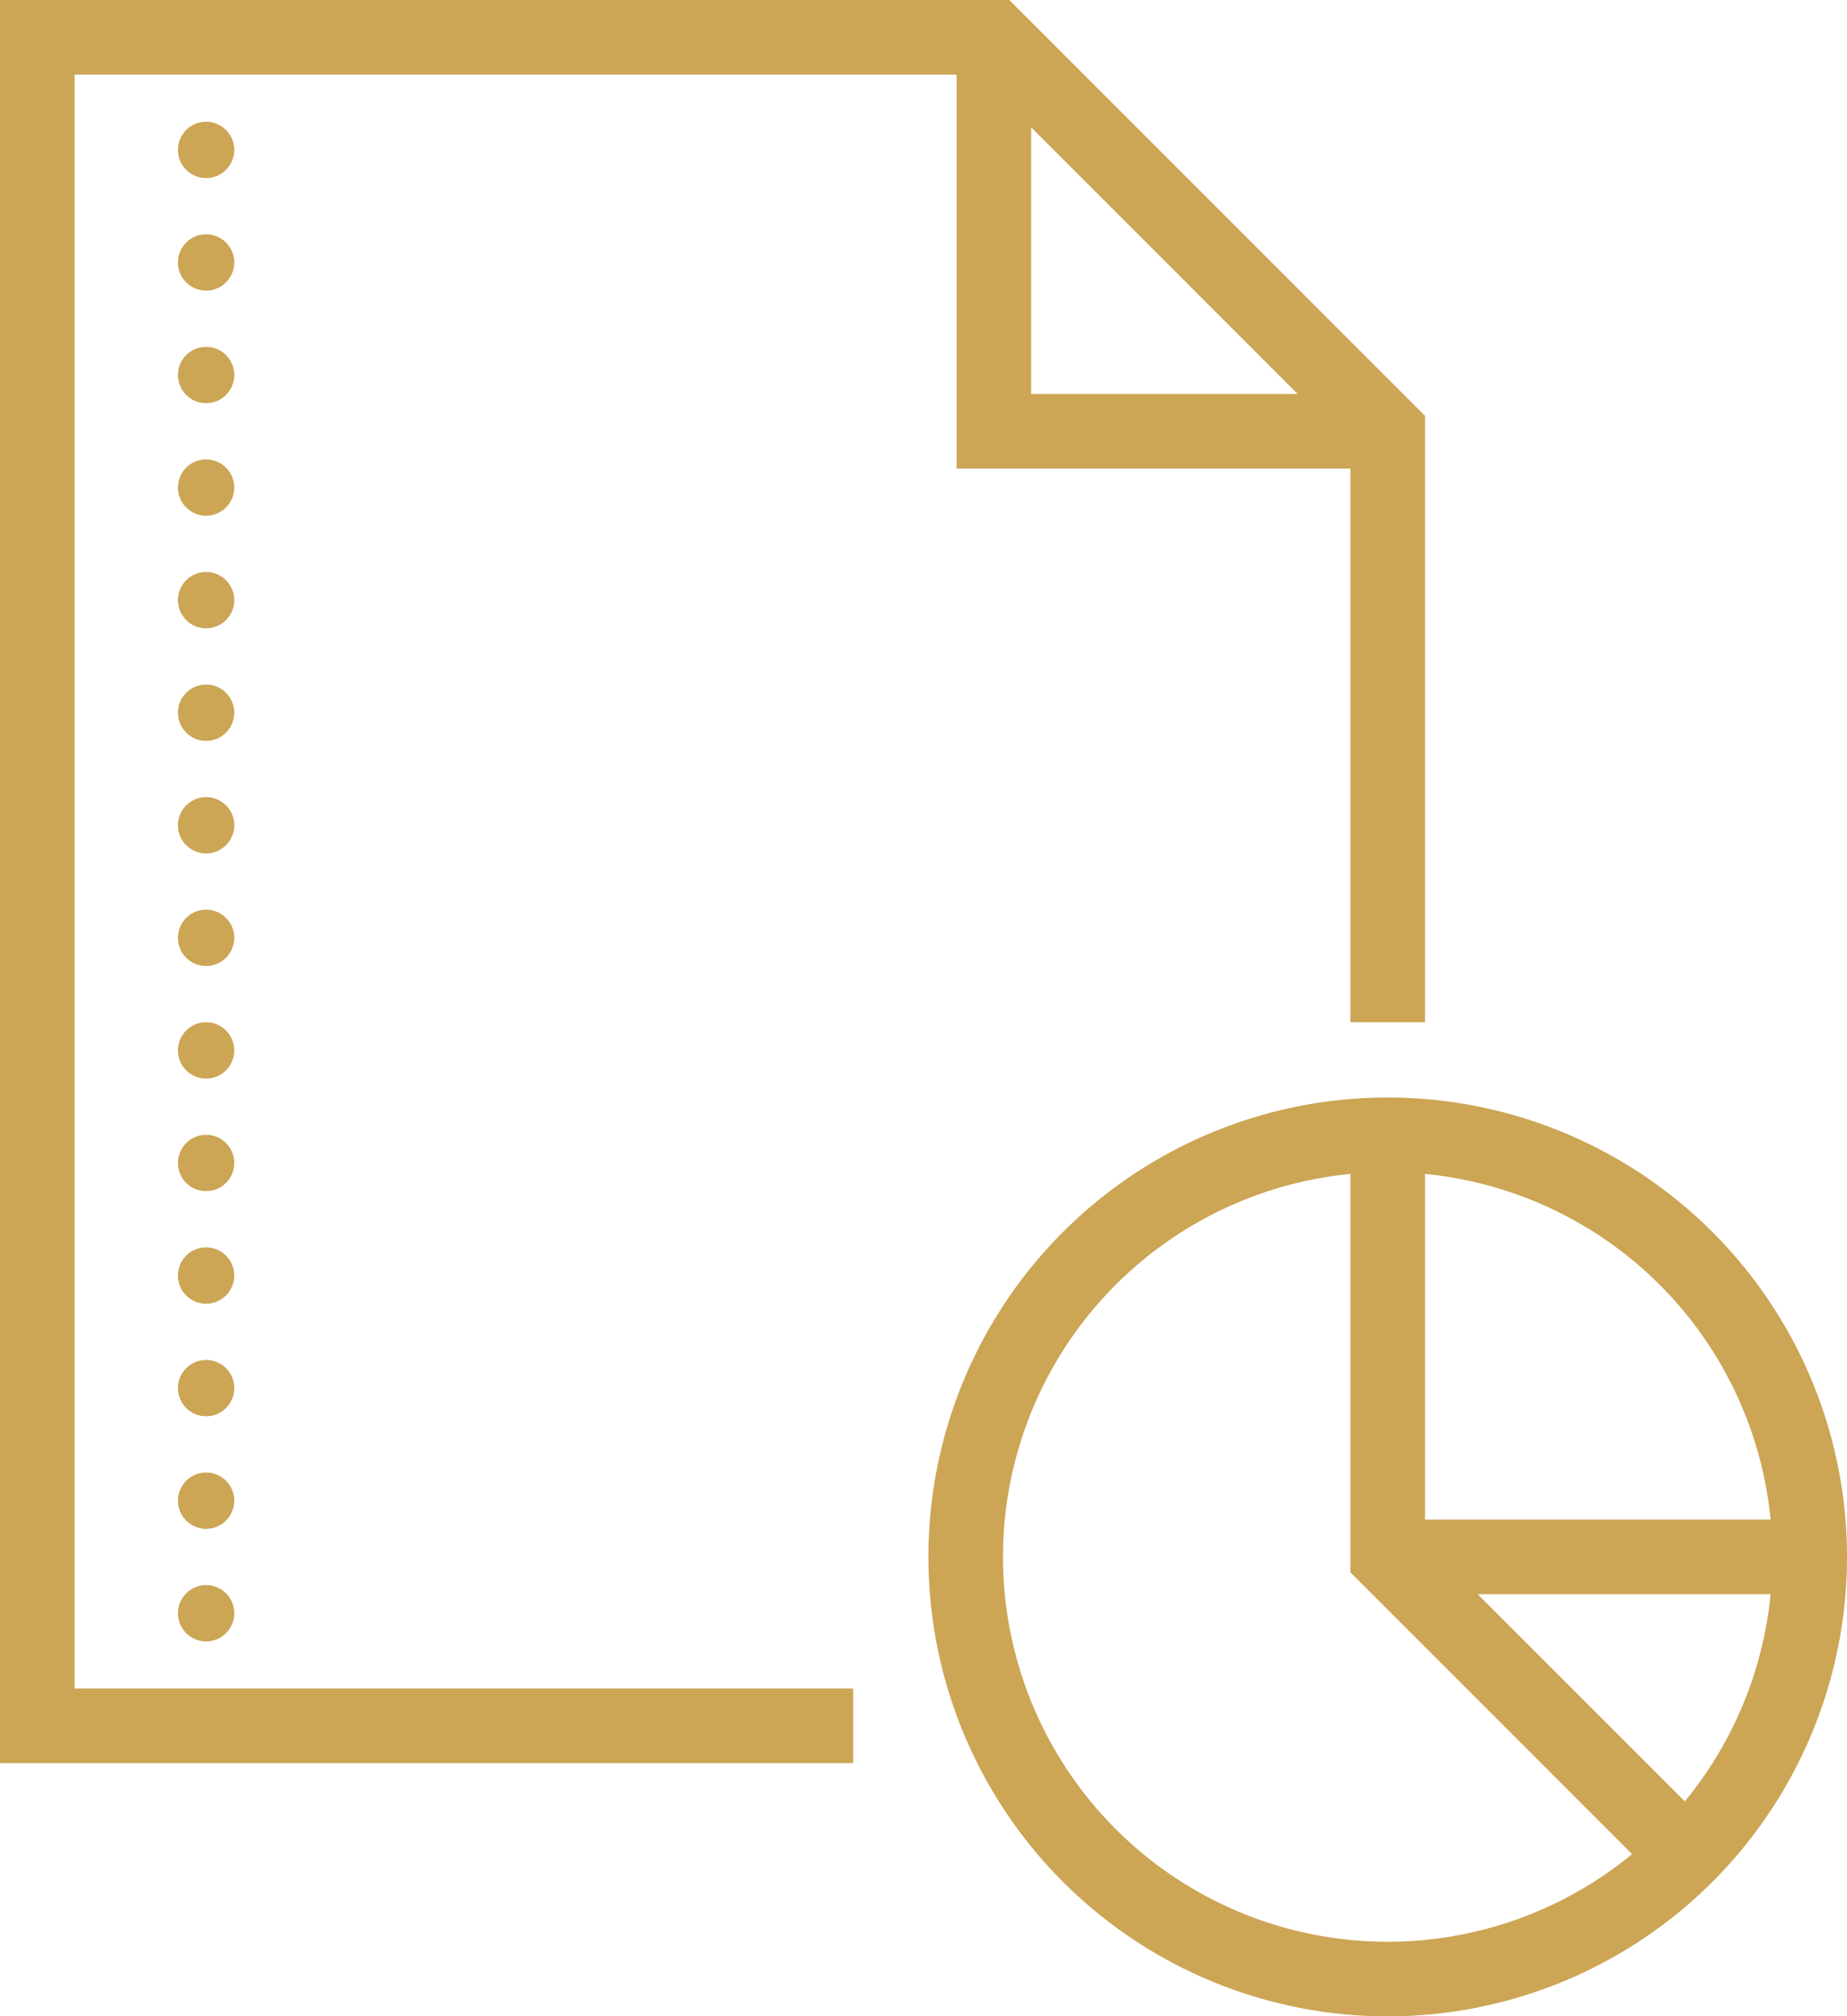<svg xmlns="http://www.w3.org/2000/svg" width="74.295" height="81.085" viewBox="0 0 74.295 81.085"><g transform="translate(-14.5 -8.5)"><path d="M70.32,49.608V25.843L54.477,10H16V77.9H48.818" transform="translate(0 0)" fill="none" stroke="#cca555" stroke-miterlimit="10" stroke-width="3"/><path d="M64.712,25.712H50V11" transform="translate(4.477 0.132)" fill="none" stroke="#cca555" stroke-miterlimit="10" stroke-width="3"/><path d="M22.132,26.58a1.132,1.132,0,1,0,1.132,1.132A1.132,1.132,0,0,0,22.132,26.58Zm0,4.527a1.132,1.132,0,1,0,1.132,1.132A1.132,1.132,0,0,0,22.132,31.107Zm0,4.527a1.132,1.132,0,1,0,1.132,1.132A1.132,1.132,0,0,0,22.132,35.633Zm0,4.527a1.132,1.132,0,1,0,1.132,1.132A1.132,1.132,0,0,0,22.132,40.16Zm0-18.107a1.132,1.132,0,1,0,1.132,1.132A1.132,1.132,0,0,0,22.132,22.053Zm0,22.633a1.132,1.132,0,1,0,1.132,1.132A1.132,1.132,0,0,0,22.132,44.687Zm0,4.527a1.132,1.132,0,1,0,1.132,1.132A1.132,1.132,0,0,0,22.132,49.213Zm0,4.527a1.132,1.132,0,1,0,1.132,1.132A1.132,1.132,0,0,0,22.132,53.74Zm0-36.213a1.132,1.132,0,1,0,1.132,1.132A1.132,1.132,0,0,0,22.132,17.527Zm0,40.74A1.132,1.132,0,1,0,23.263,59.4,1.132,1.132,0,0,0,22.132,58.267Zm0-45.267a1.132,1.132,0,1,0,1.132,1.132A1.132,1.132,0,0,0,22.132,13Zm0,49.793a1.132,1.132,0,1,0,1.132,1.132A1.132,1.132,0,0,0,22.132,62.793Zm0,4.527a1.132,1.132,0,1,0,1.132,1.132A1.132,1.132,0,0,0,22.132,67.32Zm0,4.527a1.132,1.132,0,1,0,1.132,1.132A1.132,1.132,0,0,0,22.132,71.847Z" transform="translate(0.658 0.395)" fill="#cca555"/><path d="M65.975,49A16.975,16.975,0,1,0,82.95,65.975,16.975,16.975,0,0,0,65.975,49Z" transform="translate(4.345 5.135)" fill="none" stroke="#cca555" stroke-miterlimit="10" stroke-width="3"/><path d="M80.975,65.975H64M75.317,77.292,64,65.975V49" transform="translate(6.32 5.135)" fill="none" stroke="#cca555" stroke-miterlimit="10" stroke-width="3"/></g></svg>